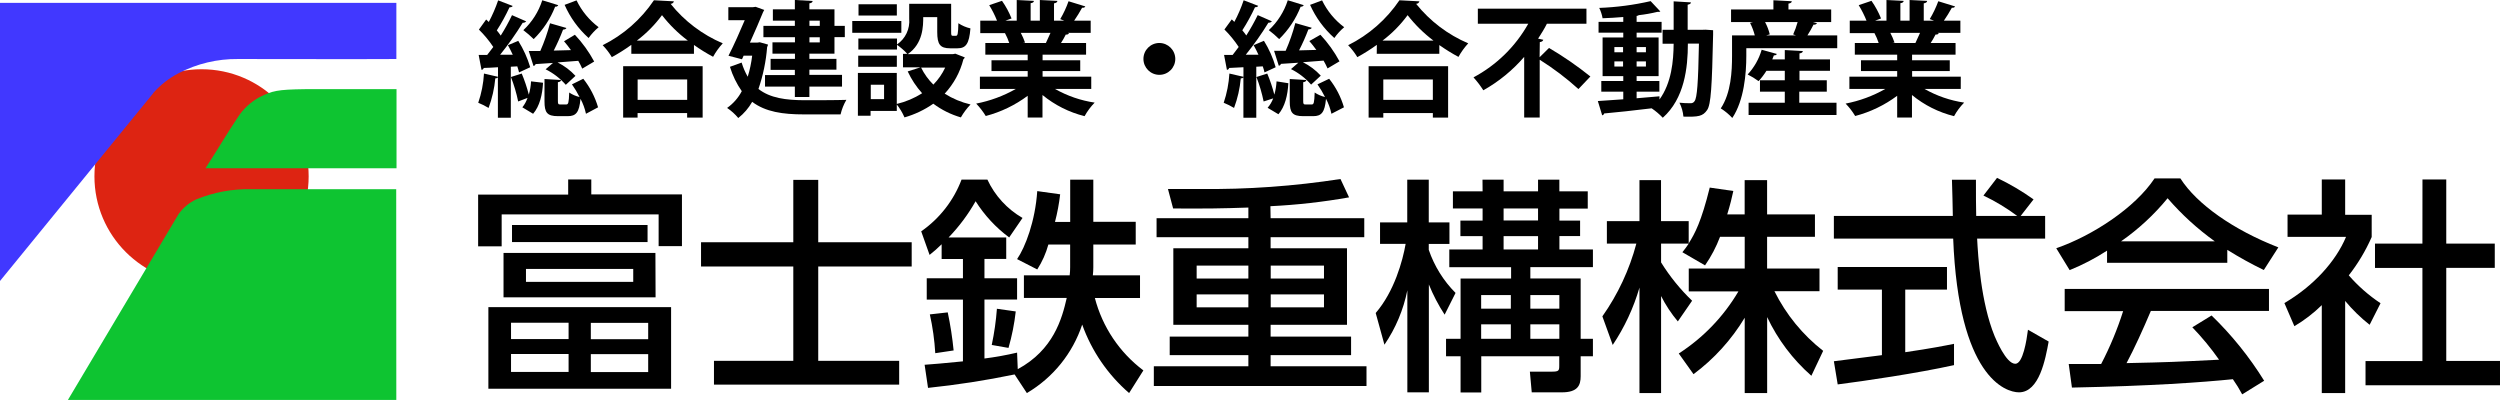 <?xml version="1.0" encoding="UTF-8"?>
<svg xmlns="http://www.w3.org/2000/svg" id="_レイヤー_1" data-name="レイヤー 1" width="483.39" height="77.33" version="1.1" viewBox="0 0 483.39 77.33">
  <defs>
    <style>
      .cls-1 {
        fill: #dd2412;
      }

      .cls-1, .cls-2, .cls-3, .cls-4 {
        stroke-width: 0px;
      }

      .cls-2 {
        fill: #000;
      }

      .cls-3 {
        fill: #0ec431;
      }

      .cls-4 {
        fill: #4138ff;
      }
    </style>
  </defs>
  <g id="_レイヤー_2" data-name="レイヤー 2">
    <g id="_レイヤー_1-2" data-name="レイヤー 1-2">
      <circle class="cls-1" cx="38.97" cy="34.1" r="20.71"></circle>
      <g id="V3hCzx.tif">
        <path class="cls-3" d="M76.63,77.33H13.13l21.41-35.95c.862-1.197,2.01-2.16,3.34-2.8,3.4-1.402,7.053-2.083,10.73-2h28l.02,40.75Z"></path>
        <path class="cls-4" d="M29.68,17.92c1.386-1.543,3.04-2.823,4.88-3.78,3.532-1.833,7.461-2.77,11.44-2.73,10.27,0,22.38.05,30.64,0V.56H0v53.77L29.65,18"></path>
        <path class="cls-3" d="M76.67,17.2v15.33h-36.93c2.5-3.88,4.07-6.59,6.17-9.74,1.056-1.674,2.522-3.051,4.26-4,2.48-1.24,3.45-1.48,8.79-1.55h17.71v-.04Z"></path>
      </g>
      <path class="cls-2" d="M114.33,34.7v2.89h17.53v10h-4.51v-6.14h-30.35v6.18h-4.55v-10h17.41v-2.93h4.47ZM129.76,75.16h-35.33v-15.78h35.33v15.78ZM126.76,57.49h-29.4v-8.59h29.37l.03,8.59ZM109.94,62.4h-11.13v3.16h11.13v-3.16ZM109.94,68.45h-11.13v3.46h11.13v-3.46ZM99,43.51h26.21v3.29h-26.21v-3.29ZM122.44,52h-20.74v2.5h20.74v-2.5ZM125.33,62.43h-11.09v3.16h11.09v-3.16ZM125.33,68.48h-11.09v3.46h11.09v-3.46Z"></path>
      <path class="cls-2" d="M153.39,34.78h4.82v12.06h18.07v4.69h-18.07v18.24h15.65v4.6h-35.81v-4.6h15.34v-18.24h-17.84v-4.69h17.84v-12.06Z"></path>
      <path class="cls-2" d="M196.18,72.4c-5.533,1.146-11.12,2.014-16.74,2.6l-.66-4.47c1.66-.13,3.55-.26,7.41-.66v-11.94h-7v-4.12h7v-3.73h-4.12v-2.85c-.738.73-1.515,1.417-2.33,2.06l-1.62-4.56c3.55-2.469,6.27-5.955,7.8-10h5c1.447,3.11,3.818,5.697,6.79,7.41l-2.58,3.77c-2.579-1.911-4.779-4.285-6.49-7-1.436,2.545-3.19,4.897-5.22,7h11.14v4.16h-4.21v3.73h6.31v4.12h-6.31v11.4c2.122-.268,4.228-.649,6.31-1.14l.13,3.2c6.89-3.73,8.55-9.73,9.47-13.77h-8.28v-4.37h8.85c.063-.524.093-1.052.09-1.58v-4.38h-4.21c-.469,1.706-1.194,3.331-2.15,4.82l-3.9-2c1.58-2.28,3.51-7.32,3.9-13.15l4.43.62c-.208,1.801-.542,3.586-1,5.34h2.94v-8.17h4.47v8.15h8.2v4.39h-8.2v4.43c-.003.511-.033,1.022-.09,1.53h9.12v4.38h-8.73c1.453,5.593,4.76,10.528,9.38,14l-2.76,4.38c-4.113-3.558-7.238-8.119-9.07-13.24-1.844,5.564-5.646,10.27-10.7,13.24l-2.37-3.6ZM183.25,60.4c.515,2.43.896,4.888,1.14,7.36l-3.55.53c-.147-2.524-.498-5.032-1.05-7.5l3.46-.39ZM196.4,60.22c-.266,2.385-.734,4.744-1.4,7.05l-3.24-.57c.491-2.308.825-4.647,1-7l3.64.52Z"></path>
      <path class="cls-2" d="M245.68,42.19h18.11v3.68h-18.11v2.13h14.77v14.8h-14.77v2.28h15.56v3.59h-15.56v2.15h18.54v3.81h-41.12v-3.81h18.28v-2.15h-15.21v-3.59h15.21v-2.28h-14.51v-14.8h14.51v-2.13h-17.75v-3.68h17.75v-2.06c-5.17.18-8,.22-14.55.18l-1-3.77h6.26c9.071.105,18.135-.54,27.1-1.93l1.66,3.55c-5.028.893-10.109,1.464-15.21,1.71l.04,2.32ZM241.38,51.35h-10v2.5h10v-2.5ZM241.38,56.92h-10v2.5h10v-2.5ZM256,51.35h-10.3v2.5h10.3v-2.5ZM256,56.92h-10.3v2.5h10.3v-2.5Z"></path>
      <path class="cls-2" d="M266,60.52c3.6-4.17,5.22-10.09,5.79-13.37h-4.95v-4.15h5.26v-8.26h4.16v8.26h4v4.17h-4v1.14c1.071,3.134,2.842,5.983,5.18,8.33l-2.11,4.2c-1.204-1.843-2.226-3.799-3.05-5.84v20.86h-4.16v-19.73c-.756,3.768-2.263,7.346-4.43,10.52l-1.69-6.13ZM286.65,34.74h4.08v2.26h6.66v-2.26h4.12v2.26h5.49v3.33h-5.48v2.32h4v3h-4v2.58h6.48v3.42h-12.1v2.19h9.73v11.67h2.37v3.38h-2.37v3.86c0,1.75-.57,3.11-3.63,3.11h-5.83l-.36-4h4.19c1.41,0,1.49-.17,1.49-1.18v-1.79h-15.08v7h-4v-7h-2.81v-3.38h2.81v-11.66h9.77v-2.19h-11.95v-3.42h6.44v-2.58h-4.29v-3h4.29v-2.35h-5.74v-3.31h5.74l-.02-2.26ZM286.39,57.05v2.63h5.74v-2.63h-5.74ZM286.39,62.71v2.8h5.74v-2.8h-5.74ZM290.73,40.31v2.32h6.66v-2.32h-6.66ZM290.73,45.66v2.58h6.66v-2.58h-6.66ZM295.9,57.05v2.63h5.61v-2.63h-5.61ZM295.9,62.71v2.8h5.61v-2.8h-5.61Z"></path>
      <path class="cls-2" d="M332.58,45.79c-.738,1.951-1.712,3.805-2.9,5.52l-4.38-2.54c.35-.44.83-1.05,1.23-1.67h-5.35v3.64c1.683,2.71,3.699,5.2,6,7.41l-2.76,4c-1.265-1.507-2.352-3.154-3.24-4.91v18.76h-4.18v-20.39c-1.145,3.94-2.889,7.68-5.17,11.09l-2-5.53c3.008-4.262,5.233-9.027,6.57-14.07h-5.7v-4.34h6.3v-7.93h4.17v7.93h5.35v4.3c1.22-1.93,2.45-4.25,4.07-10.79l4.56.66c-.26,1.23-.61,2.68-1.18,4.52h3.37v-6.62h4.34v6.62h9.25v4.34h-9.25v6.13h10.13v4.39h-8.71c2.238,4.499,5.457,8.439,9.42,11.53l-2.28,4.82c-3.596-3.159-6.506-7.022-8.55-11.35v14.69h-4.34v-14.56c-2.558,4.247-5.921,7.953-9.9,10.91l-2.85-4c4.728-3.045,8.677-7.154,11.53-12h-9.6v-4.43h10.82v-6.13h-4.77Z"></path>
      <path class="cls-2" d="M390.71,41.75h4.73v4.39h-13.15c.18,3.33.7,12.32,3.38,18.85.22.48,2.19,5.35,4,5.35,1.49,0,2.19-4.56,2.45-6.58l4,2.28c-.62,3.38-1.8,9.82-5.74,9.82-2.64,0-11.67-3-12.72-29.72h-23.07v-4.39h23c0-1-.13-5.83-.17-7h4.64c0,2.72,0,5.22.05,7h7.93c-2.043-1.523-4.23-2.843-6.53-3.94l2.63-3.42c2.469,1.18,4.832,2.572,7.06,4.16l-2.49,3.2ZM354.59,69.85l9.29-1.18v-12.67h-8.55v-4.38h21.13v4.38h-8.07v12.1c5.05-.74,7.72-1.27,9.43-1.62v4.12c-7.15,1.58-17.32,3.07-22.49,3.73l-.74-4.48Z"></path>
      <path class="cls-2" d="M407.41,48.46c-2.284,1.484-4.705,2.747-7.23,3.77l-2.59-4.23c7.06-2.45,15.26-7.84,19-13.5h5c3.2,5,10.26,9.95,18.94,13.33l-2.81,4.38c-2.421-1.173-4.778-2.475-7.06-3.9v2.5h-23.25v-2.35ZM433.54,76.25c-.538-1.013-1.139-1.992-1.8-2.93-6,.61-15.82,1.31-31.12,1.62l-.62-4.56h6.27c1.711-3.277,3.133-6.696,4.25-10.22h-11.3v-4.29h39.5v4.25h-22.84c-1.5,3.55-3.2,7.28-4.7,10.09,8.2-.18,9.12-.22,17.89-.66-1.559-2.22-3.288-4.316-5.17-6.27l3.72-2.28c3.899,3.77,7.315,8.009,10.17,12.62l-4.25,2.63ZM428.24,46.66c-3.357-2.409-6.418-5.205-9.12-8.33-2.603,3.177-5.632,5.98-9,8.33h18.12Z"></path>
      <path class="cls-2" d="M453.45,76h-4.52v-17c-1.596,1.565-3.376,2.932-5.3,4.07l-1.93-4.47c5.61-3.29,9.91-8,11.92-12.8h-11.31v-4.3h6.62v-6.8h4.52v6.83h5.13v4.3c-1.162,2.645-2.65,5.134-4.43,7.41,1.796,2.064,3.861,3.877,6.14,5.39l-2.11,4.17c-1.734-1.367-3.319-2.912-4.73-4.61v17.81ZM468.4,34.7h4.6v12.4h9.38v4.69h-9.38v18h10.39v4.71h-26v-4.69h11v-18h-9.17v-4.71h9.17l.01-12.4Z"></path>
      <path class="cls-2" d="M100.36,14c-.08-.36-.2-.74-.34-1.17l-1.25.07v9.87h-2.5v-7.83c-.07.14-.24.21-.5.21-.179,1.956-.616,3.879-1.3,5.72-.638-.388-1.307-.723-2-1,.626-1.824.999-3.725,1.11-5.65l2.71.63v-1.85c-1,.07-2,.12-2.76.14-.042.206-.22.355-.43.36l-.55-2.88h1.65c.39-.48.77-1,1.18-1.54-.809-1.213-1.74-2.339-2.78-3.36l1.4-1.95.51.48c.712-1.344,1.317-2.741,1.81-4.18l2.81,1.08c-.07.17-.29.27-.62.27-.712,1.542-1.53,3.032-2.45,4.46.28.34.55.68.76,1,.804-1.272,1.532-2.591,2.18-3.95l2.74,1.2c-.167.193-.416.293-.67.27-1.327,2.152-2.786,4.22-4.37,6.19h2.45c-.29-.65-.63-1.28-.94-1.85l2-.84c.999,1.587,1.776,3.303,2.31,5.1l-2.16,1ZM100.19,19.62c-.33-1.614-.798-3.196-1.4-4.73l2.09-.67c.556,1.324,1.014,2.688,1.37,4.08.245-.837.389-1.699.43-2.57l2.32.27c-.12,2.29-.65,4.54-1.92,6l-2.08-1.25c.438-.543.776-1.159,1-1.82l-1.81.69ZM107.94,1c-.114.218-.358.336-.6.29-.92,2.362-2.335,4.5-4.15,6.27-.629-.619-1.297-1.196-2-1.73,1.694-1.582,2.954-3.572,3.66-5.78l3.09.95ZM111.16,6.72c1.463,1.557,2.717,3.298,3.73,5.18l-2.31,1.37c-.19-.43-.46-1-.77-1.51-1.37.12-2.74.22-4,.31,1.303.648,2.475,1.529,3.46,2.6l-1.87,1.73c-1.092-1.245-2.417-2.264-3.9-3l1.42-1.23c-1.25.1-2.4.17-3.36.22-.049.194-.212.337-.41.36l-.91-2.89h2.23c.767-1.734,1.395-3.527,1.88-5.36l3.17.91c-.08.2-.29.29-.65.32-.526,1.382-1.127,2.734-1.8,4.05l3.33-.09c-.43-.6-.88-1.18-1.34-1.71l2.1-1.26ZM109.48,20.2c.41,0,.51-.31.58-2.31.609.408,1.286.703,2,.87-.431-.851-.922-1.67-1.47-2.45l2.19-1.08c1.3,1.639,2.271,3.513,2.86,5.52l-2.34,1.25c-.217-1.011-.574-1.987-1.06-2.9-.24,2.66-.88,3.36-2.47,3.36h-1.87c-2.14,0-2.62-.7-2.62-2.88v-4.3l3.19.19c0,.22-.19.36-.6.43v3.6c0,.63.07.7.48.7h1.13ZM111.48.07c.986,2.048,2.45,3.828,4.27,5.19-.732.612-1.384,1.314-1.94,2.09-1.986-1.782-3.567-3.967-4.64-6.41l2.31-.87Z"></path>
      <path class="cls-2" d="M122.07,8.67c-1.205.872-2.464,1.667-3.77,2.38-.497-.837-1.091-1.612-1.77-2.31,4.001-1.988,7.416-4.983,9.91-8.69l3.87.21c-.085.287-.35.483-.65.48,2.68,3.342,6.147,5.967,10.09,7.64-.727.787-1.355,1.66-1.87,2.6-1.283-.681-2.519-1.446-3.7-2.29v1.71h-12.11v-1.73ZM120.49,22.74v-9.94h15.37v9.94h-3v-.88h-9.58v.88h-2.79ZM133,7.85c-1.88-1.408-3.562-3.063-5-4.92-1.373,1.867-3.01,3.525-4.86,4.92h9.86ZM132.87,15.37h-9.58v3.94h9.58v-3.94Z"></path>
      <path class="cls-2" d="M146.91,8.17l1.59.45c-.031.168-.088.33-.17.48-.216,2.76-.78,5.482-1.68,8.1,2.26,1.77,5.31,2.16,8.86,2.18,1.44,0,6.37,0,8.14-.07-.513.875-.89,1.822-1.12,2.81h-7.09c-4.08,0-7.42-.48-10-2.43-.683,1.21-1.597,2.273-2.69,3.13-.623-.75-1.351-1.406-2.16-1.95,1.19-.839,2.164-1.95,2.84-3.24-1.007-1.44-1.78-3.029-2.29-4.71l2.26-.82c.288.955.684,1.874,1.18,2.74.409-1.331.696-2.697.86-4.08h-1.65l-.32.7-2.61-.68c1.08-2.11,2.26-4.78,3.14-6.87h-3.17V1.39h4.75l.53-.07,1.66.6c-.072.157-.152.311-.24.46-.62,1.51-1.53,3.67-2.53,5.86h1.44l.47-.07ZM153.69,5v-1h-4.25V1.8h4.25V0l3.43.19c0,.24-.19.39-.62.46v1.15h4.85v3.2h2v2.18h-2v3.2h-4.85v1h5.23v2.09h-5.23v1h6.31v2.28h-6.31v2h-2.81v-2h-5.77v-2.24h5.77v-1h-4.69v-2.13h4.71v-1h-4.35v-2.19h4.35v-1h-6.1v-2.19h6.08ZM158.51,4h-2v1h2v-1ZM158.51,8.2v-1h-2v1h2Z"></path>
      <path class="cls-2" d="M174.28,4.06v2.28h-9.49v-2.28h9.49ZM184.72,10.38l1.83.72c-.056.142-.15.266-.27.36-.63,2.485-1.875,4.772-3.62,6.65,1.539.97,3.229,1.677,5,2.09-.724.753-1.352,1.593-1.87,2.5-1.922-.556-3.727-1.453-5.33-2.65-1.697,1.187-3.579,2.082-5.57,2.65-.388-.894-.888-1.734-1.49-2.5v1.25h-5.07v.93h-2.45v-8.28h7.52v6c1.737-.413,3.393-1.113,4.9-2.07-1.133-1.261-2.073-2.683-2.79-4.22l2.47-.79h-3.38v-2.6h.84c-.599-.656-1.27-1.243-2-1.75v.91h-7.47v-2.13h7.47v1.15c1.636-1.114,2.54-3.028,2.36-5V.74h8.11v5.43c0,.67.05.75.32.75h.62c.31,0,.41-.32.46-2.43.71.471,1.499.81,2.33,1-.24,3-.89,3.85-2.5,3.85h-1.42c-1.94,0-2.5-.75-2.5-3.15v-2.88h-2.71c0,1.66,0,5.12-3,7.16h8.74l.47-.09ZM173.41,10.76v2.16h-7.47v-2.16h7.47ZM173.41.82v2.18h-7.41V.82h7.41ZM170.94,19.17v-2.79h-2.57v2.79h2.57ZM178.1,13.07c.6,1.222,1.401,2.334,2.37,3.29.945-.959,1.719-2.071,2.29-3.29h-4.66Z"></path>
      <path class="cls-2" d="M211,17.2h-7c2.369,1.345,4.966,2.24,7.66,2.64-.764.782-1.42,1.663-1.95,2.62-2.983-.743-5.763-2.14-8.14-4.09v4.35h-2.86v-4.2c-2.427,1.812-5.181,3.14-8.11,3.91-.529-.864-1.149-1.669-1.85-2.4,2.691-.519,5.278-1.475,7.66-2.83h-6.94v-2.38h9.24v-1.08h-7v-2.09h7v-1.08h-8.19v-2.26h4.62c-.217-.656-.492-1.292-.82-1.9h.29-5.07v-2.41h3.24c-.415-1.042-.92-2.046-1.51-3l2.47-.84c.747,1.061,1.368,2.205,1.85,3.41l-1.2.43h2.2V0l3.32.17c0,.24-.22.4-.63.45v3.38h1.78V0l3.39.17c0,.26-.24.4-.65.48v3.35h2l-.8-.3c.647-1.098,1.187-2.257,1.61-3.46l3.24,1c-.07.19-.29.29-.62.26-.471.859-.985,1.693-1.54,2.5h3.2v2.36h-4.4l.22.08c-.144.197-.391.291-.63.24-.279.56-.59,1.104-.93,1.63h4.85v2.26h-8.41v1.08h7.28v2.09h-7.28v1.08h9.41v2.38ZM202.23,8.31c.27-.55.6-1.27.89-1.95h-5.74c.322.604.597,1.233.82,1.88l-.41.07h4.44Z"></path>
      <path class="cls-2" d="M227.25,11.38c.006,1.701-1.369,3.084-3.07,3.09-1.701.006-3.084-1.369-3.09-3.07s1.369-3.084,3.07-3.09c.003,0,.007,0,.01,0,1.693.011,3.064,1.377,3.08,3.07Z"></path>
      <path class="cls-2" d="M244.5,14c-.086-.398-.199-.789-.34-1.17l-1.25.07v9.87h-2.49v-7.83c-.08.14-.24.21-.51.21-.174,1.957-.611,3.881-1.3,5.72-.639-.387-1.307-.721-2-1,.617-1.826.987-3.726,1.1-5.65l2.72.63v-1.85c-1.06.07-2,.12-2.77.14-.038.208-.219.359-.43.36l-.55-2.88h1.66c.38-.48.76-1,1.17-1.54-.801-1.219-1.726-2.351-2.76-3.38l1.42-1.95.5.48c.713-1.342,1.315-2.74,1.8-4.18l2.81,1.08c-.07.17-.28.27-.62.27-.712,1.542-1.53,3.032-2.45,4.46.29.34.55.68.77,1,.807-1.273,1.544-2.588,2.21-3.94l2.74,1.2c-.17.194-.423.295-.68.27-1.32,2.157-2.779,4.225-4.37,6.19h2.45c-.29-.65-.62-1.28-.94-1.85l2-.84c.99,1.59,1.754,3.31,2.27,5.11l-2.16,1ZM244.33,19.62c-.331-1.613-.796-3.195-1.39-4.73l2.09-.67c.556,1.324,1.014,2.688,1.37,4.08.24-.838.384-1.7.43-2.57l2.28.36c-.12,2.29-.65,4.54-1.92,6l-2.09-1.25c.466-.537.832-1.153,1.08-1.82l-1.85.6ZM252.09,1c-.119.213-.359.329-.6.29-.927,2.361-2.345,4.498-4.16,6.27-.627-.621-1.295-1.199-2-1.73,1.698-1.581,2.962-3.571,3.67-5.78l3.09.95ZM255.31,6.72c1.447,1.546,2.688,3.274,3.69,5.14l-2.31,1.37c-.229-.517-.486-1.021-.77-1.51-1.36.12-2.73.22-4,.31,1.303.648,2.475,1.529,3.46,2.6l-1.87,1.73c-1.088-1.245-2.409-2.264-3.89-3l1.42-1.23c-1.25.1-2.41.17-3.37.22-.046.195-.211.34-.41.36l-.91-2.89h2.24c.764-1.735,1.389-3.527,1.87-5.36l3.17.91c-.07.2-.29.29-.65.32-.521,1.384-1.122,2.736-1.8,4.05l3.34-.09c-.43-.6-.89-1.18-1.35-1.71l2.14-1.22ZM253.63,20.2c.4,0,.5-.31.57-2.31.61.406,1.287.701,2,.87-.427-.851-.915-1.669-1.46-2.45l2.26-1.08c1.304,1.636,2.275,3.511,2.86,5.52l-2.42,1.25c-.213-1.011-.567-1.987-1.05-2.9-.24,2.66-.89,3.36-2.48,3.36h-1.91c-2.14,0-2.62-.7-2.62-2.88v-4.3l3.2.19c0,.22-.2.36-.6.43v3.6c0,.63.07.7.48.7h1.17ZM255.63.07c.989,2.048,2.457,3.829,4.28,5.19-.724.611-1.366,1.314-1.91,2.09-2.001-1.78-3.599-3.965-4.69-6.41l2.32-.87Z"></path>
      <path class="cls-2" d="M266.22,8.67c-1.207.87-2.466,1.665-3.77,2.38-.504-.835-1.101-1.61-1.78-2.31,4.002-1.991,7.42-4.985,9.92-8.69l3.86.21c-.081.286-.343.482-.64.48,2.68,3.338,6.142,5.962,10.08,7.64-.732.795-1.367,1.674-1.89,2.62-1.28-.685-2.516-1.45-3.7-2.29v1.69h-12.1l.02-1.73ZM264.63,22.74v-9.94h15.37v9.94h-2.95v-.88h-9.58v.88h-2.84ZM277.17,7.85c-1.878-1.411-3.559-3.065-5-4.92-1.369,1.867-3.003,3.525-4.85,4.92h9.85ZM277.05,15.37h-9.58v3.94h9.58v-3.94Z"></path>
      <path class="cls-2" d="M297.69,11.07l1.82-1.8c2.797,1.643,5.471,3.488,8,5.52l-2.31,2.43c-2.328-2.104-4.834-4.001-7.49-5.67v11.17h-3v-11.72c-2.238,2.596-4.911,4.782-7.9,6.46-.563-.885-1.199-1.721-1.9-2.5,4.448-2.374,8.123-5.973,10.59-10.37h-9.75V1.68h21v2.91h-7.65c-.5,1-1.08,1.92-1.7,2.88l1,.22c-.05.21-.24.4-.67.45l-.04,2.93Z"></path>
      <path class="cls-2" d="M329.76,5.74l1.48.1v.88c-.22,10-.41,13.5-1.16,14.56-.84,1.22-1.7,1.34-4.58,1.27-.083-.938-.344-1.851-.77-2.69.718.074,1.439.107,2.16.1.314.02.612-.139.77-.41.48-.65.7-3.46.84-11.12h-2.14c0,4.71-.67,10.62-4.85,14.34-.653-.685-1.377-1.299-2.16-1.83h.05c-3.46.43-6.9.79-9.23,1-.039.187-.191.331-.38.36l-.84-2.76c1.32-.08,3-.2,4.92-.34v-1.48h-4.25v-2.06h4.25v-.94h-4v-7.47h4v-.93h-4.78v-2.09h4.78v-.94c-1.34.12-2.69.19-4,.24-.124-.693-.343-1.366-.65-2,3.347-.125,6.675-.563,9.94-1.31l1.88,2c-.094.054-.202.079-.31.07-.08.01-.16.01-.24,0-1.188.291-2.394.505-3.61.64-.127.088-.276.14-.43.15v1.15h4.83v2.09h-4.83v.93h4.25v7.47h-4.25v.94h4.4v2.06h-4.4v1.28l4.42-.38v.62c2.35-3.24,2.71-7.47,2.74-10.78h-2.14v-2.7h2.14V.26l3.34.2c0,.24-.2.36-.63.45v4.85h2.84l.6-.02ZM312.15,9.1v1h1.68v-1h-1.68ZM312.15,12.87h1.68v-1h-1.68v1ZM318.25,9.1h-1.8v1h1.8v-1ZM318.25,12.87v-1h-1.8v1h1.8Z"></path>
      <path class="cls-2" d="M351.33,4.49c-.146.219-.412.327-.67.27-.358.713-.752,1.407-1.18,2.08h5.76v2.48h-17.58v1.49c0,3.41-.43,8.6-2.71,12-.657-.714-1.407-1.336-2.23-1.85,2-3,2.18-7.23,2.18-10.14v-3.98h4.4c-.219-.837-.527-1.649-.92-2.42l.56-.15h-4.23V1.83h8.19V.05l3.55.19c0,.24-.21.38-.64.46v1.13h8.26v2.44h-3.51l.77.22ZM347.9,17.72v2.14h7.2v2.38h-17v-2.38h7v-2.14h-4.8v-2.2h4.8v-1.83h-3.55c-.443.712-.952,1.382-1.52,2-.664-.491-1.37-.922-2.11-1.29,1.261-1.362,2.189-2.999,2.71-4.78l2.93.81c-.07.2-.28.29-.57.27-.1.26-.19.53-.31.79h2.42v-1.81l3.48.19c0,.24-.19.39-.64.46v1.15h5.9v2.21h-5.9v1.83h5.28v2.2h-5.32ZM346.72,6.65c.351-.768.639-1.564.86-2.38h-6.29c.401.753.707,1.552.91,2.38l-.69.19h5.74l-.53-.19Z"></path>
      <path class="cls-2" d="M379.12,17.2h-7c2.369,1.345,4.966,2.24,7.66,2.64-.77.777-1.427,1.659-1.95,2.62-2.984-.741-5.765-2.138-8.14-4.09v4.35h-2.86v-4.2c-2.431,1.812-5.188,3.14-8.12,3.91-.522-.869-1.143-1.674-1.85-2.4,2.694-.517,5.285-1.474,7.67-2.83h-6.94v-2.38h9.24v-1.08h-7v-2.09h7v-1.08h-8.19v-2.26h4.61c-.21-.657-.481-1.293-.81-1.9h.28-5.06v-2.41h3.24c-.419-1.04-.924-2.044-1.51-3l2.47-.84c.743,1.063,1.364,2.207,1.85,3.41l-1.16.43h2.21V0l3.32.17c0,.24-.22.4-.63.45v3.38h1.78V0l3.39.17c0,.26-.24.4-.65.48v3.35h2l-.84-.31c.657-1.096,1.209-2.251,1.65-3.45l3.24,1c-.07.19-.29.29-.62.26-.471.859-.985,1.693-1.54,2.5h3.19v2.36h-4.39l.21.08c-.09.19-.33.26-.62.24-.283.56-.597,1.104-.94,1.63h4.81v2.26h-8.41v1.08h7.29v2.09h-7.28v1.08h9.41l-.01,2.38ZM370.36,8.31c.26-.55.6-1.27.89-1.95h-5.74c.32.604.591,1.233.81,1.88l-.4.07h4.44Z"></path>
    </g>
  </g>
</svg>
